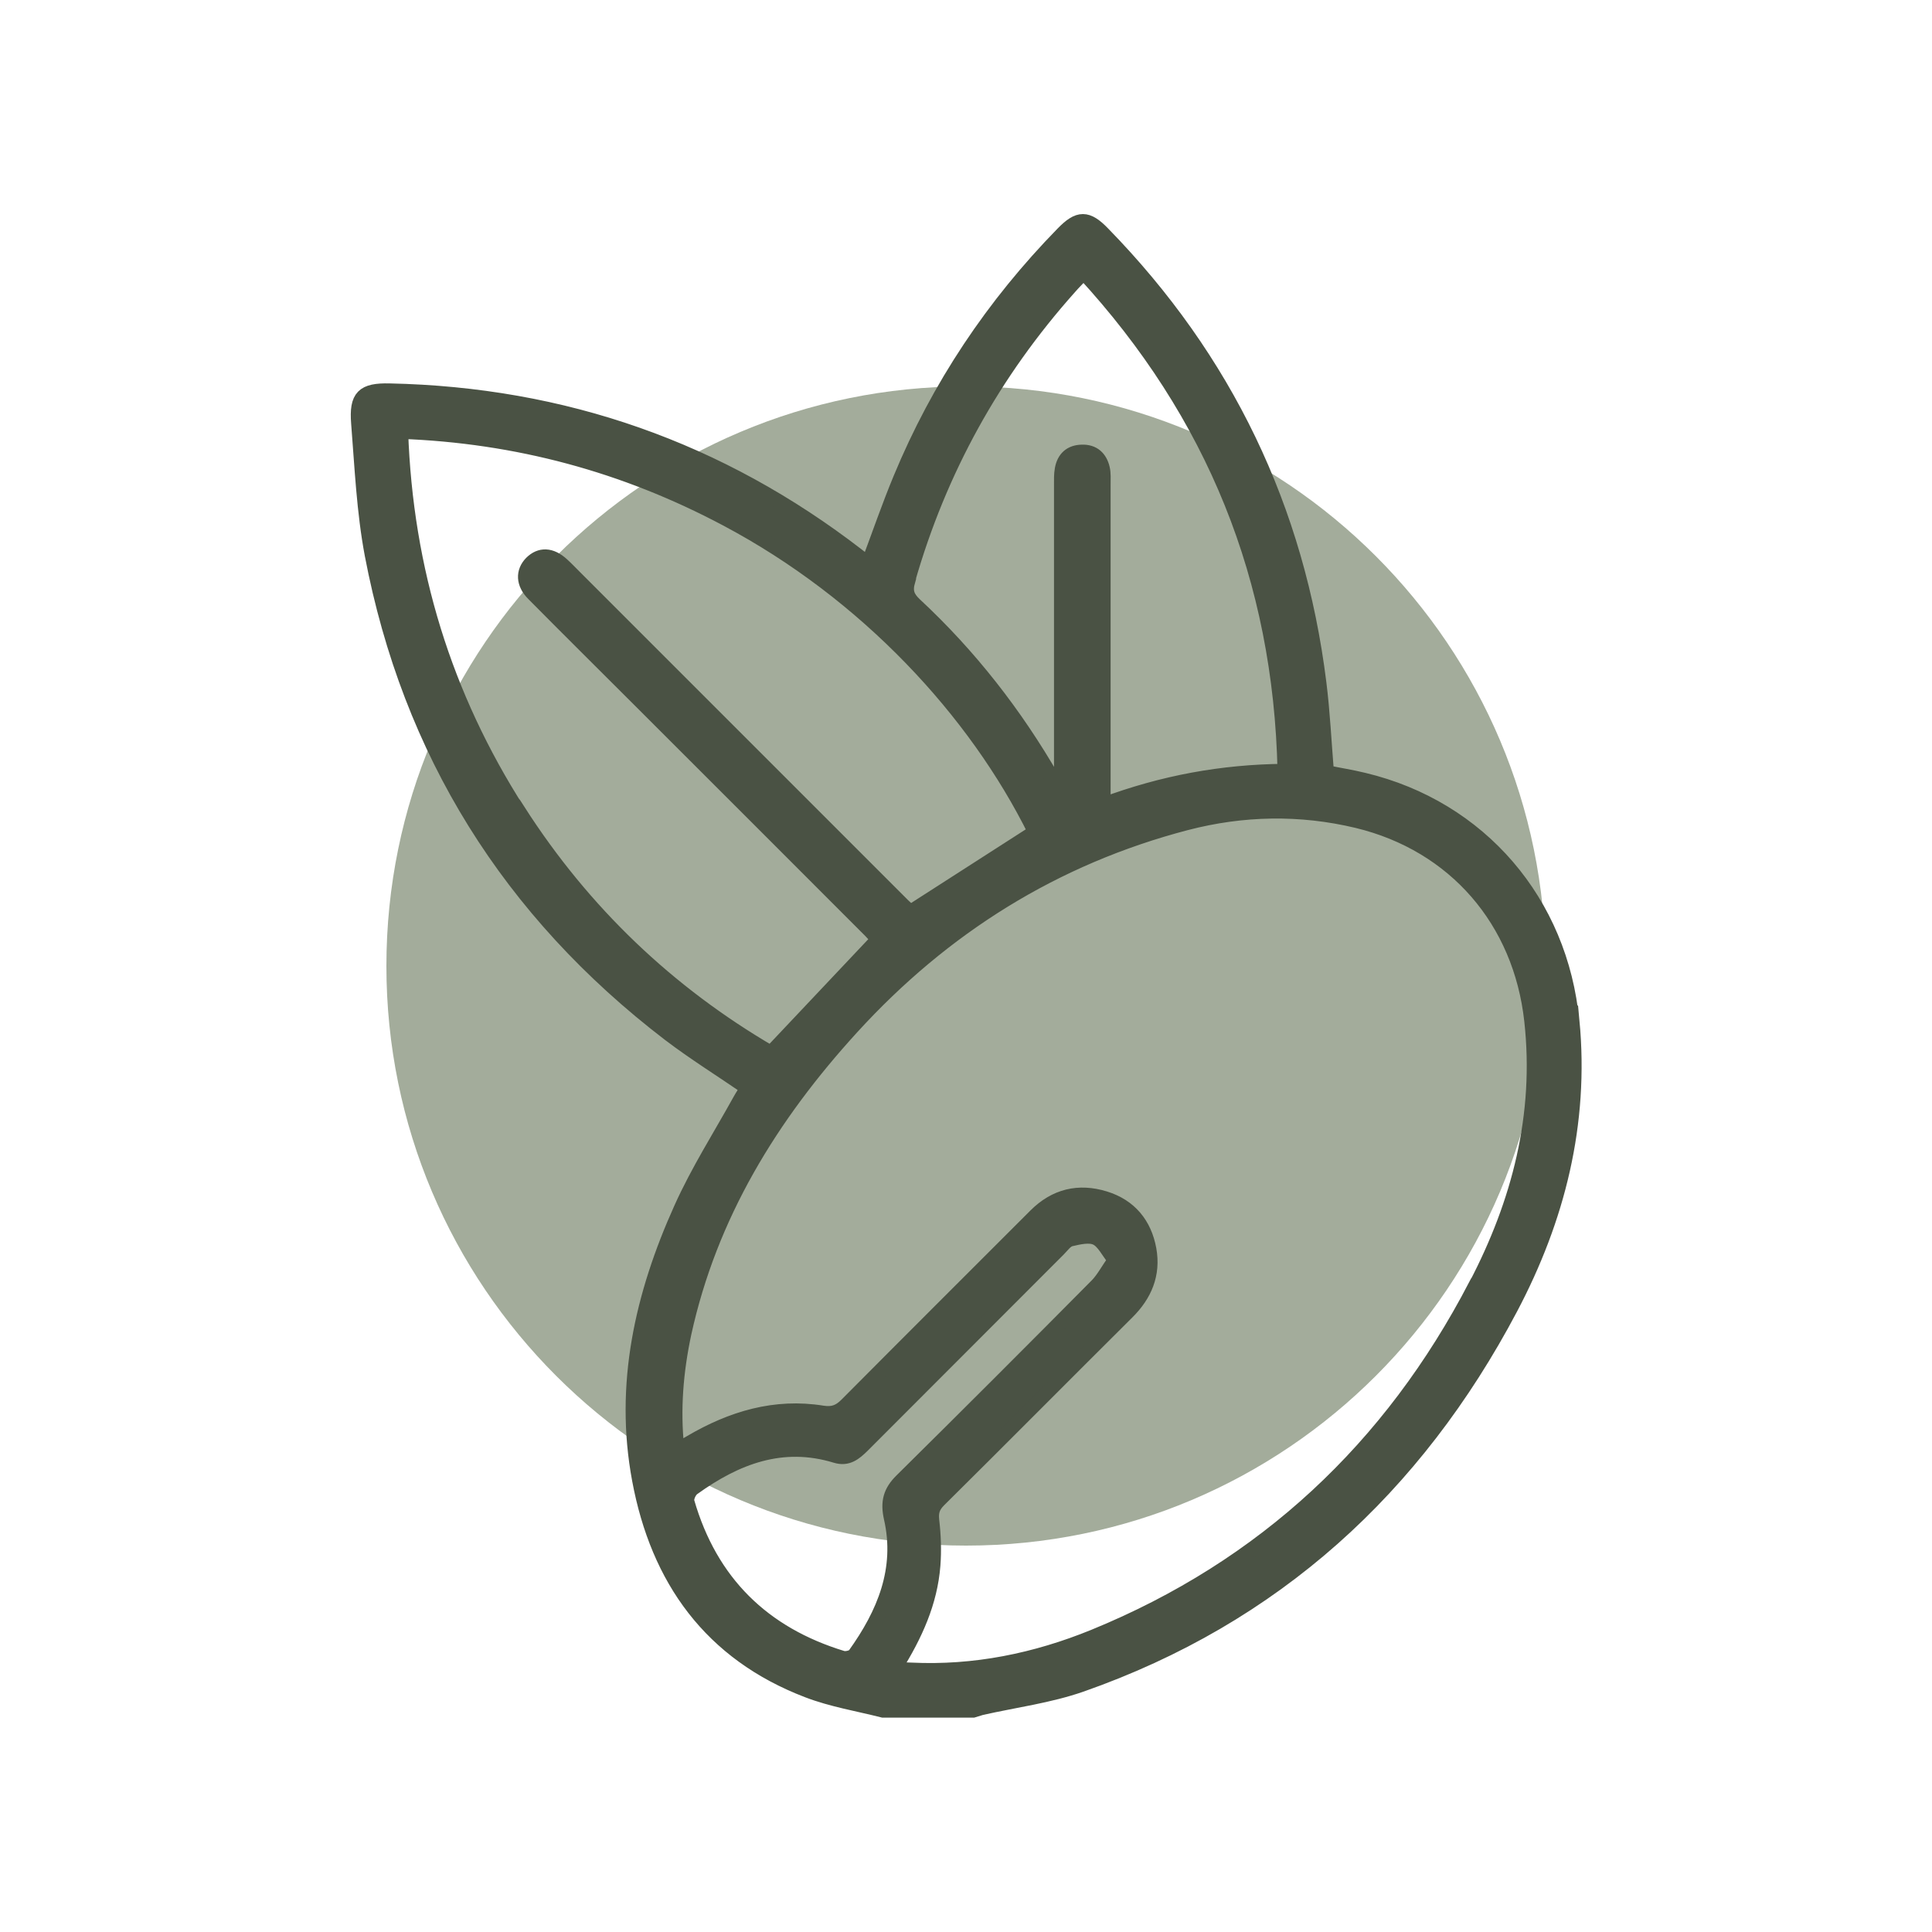 <svg xmlns="http://www.w3.org/2000/svg" fill="none" viewBox="0 0 100 100" height="100" width="100">
<path fill="#A3AC9B" d="M50 80C66.569 80 80 66.569 80 50C80 33.431 66.569 20 50 20C33.431 20 20 33.431 20 50C20 66.569 33.431 80 50 80Z"></path>
<path stroke-miterlimit="10" stroke-width="0.75" stroke="#4A5244" fill="#4A5244" d="M81.37 52.87C80.79 46.7 76.61 41.81 70.59 40.37C69.94 40.21 69.28 40.11 68.67 39.98C68.54 38.4 68.47 36.88 68.28 35.36C67.16 26.35 63.43 18.59 57.09 12.09C56.27 11.24 55.83 11.25 55.02 12.08C51.4 15.78 48.58 20 46.6 24.78C46.01 26.2 45.51 27.66 44.95 29.15C44.74 29.01 44.56 28.89 44.39 28.75C37.25 23.24 29.17 20.41 20.16 20.22C18.8 20.19 18.44 20.52 18.55 21.91C18.73 24.18 18.83 26.47 19.25 28.7C21.2 38.93 26.38 47.2 34.65 53.53C35.94 54.51 37.32 55.37 38.69 56.31C38.56 56.53 38.42 56.73 38.3 56.95C37.27 58.81 36.12 60.61 35.25 62.55C33.24 67.01 32.17 71.67 33.09 76.59C34.05 81.75 36.79 85.58 41.81 87.5C43.06 87.98 44.41 88.2 45.71 88.53H50.37C50.51 88.49 50.65 88.44 50.79 88.4C52.52 88.01 54.31 87.78 55.97 87.2C65.97 83.69 73.27 77.02 78.19 67.71C80.63 63.09 81.88 58.16 81.38 52.86L81.37 52.87ZM46.99 30.05C48.62 24.34 51.42 19.28 55.37 14.86C55.58 14.62 55.81 14.39 56.09 14.1C62.83 21.42 66.28 29.96 66.5 39.91C63.25 39.94 60.2 40.5 57.11 41.65C57.11 41.28 57.11 41 57.11 40.71C57.11 35.5 57.11 30.28 57.11 25.07C57.11 24.8 57.13 24.51 57.07 24.25C56.94 23.7 56.59 23.37 56 23.39C55.42 23.4 55.07 23.72 54.97 24.29C54.92 24.56 54.93 24.84 54.93 25.11C54.93 30.05 54.93 34.99 54.93 39.92V40.94C54.71 40.63 54.58 40.5 54.5 40.34C52.56 36.97 50.2 33.94 47.35 31.29C46.96 30.92 46.84 30.61 47 30.06L46.99 30.05ZM26.82 41.98C23.01 36.03 21 29.51 20.75 22.34C26.75 22.56 32.34 24.07 37.59 26.86C44.84 30.7 50.5 36.83 53.58 43.06C51.42 44.45 49.29 45.82 47.12 47.21C47 47.09 46.81 46.94 46.64 46.76C41 41.12 35.37 35.49 29.73 29.85C29.52 29.64 29.31 29.42 29.09 29.22C28.52 28.7 27.96 28.68 27.5 29.14C27.06 29.59 27.07 30.2 27.61 30.74C29.46 32.61 31.33 34.46 33.19 36.32C37.14 40.27 41.1 44.22 45.05 48.18C45.21 48.34 45.35 48.51 45.45 48.62C43.6 50.58 41.79 52.5 39.9 54.5C34.6 51.41 30.2 47.23 26.83 41.97L26.82 41.98ZM44.24 85.65C44.14 85.79 43.79 85.87 43.61 85.82C39.49 84.57 36.77 81.89 35.57 77.74C35.51 77.54 35.68 77.16 35.87 77.03C38.09 75.43 40.48 74.5 43.26 75.35C43.87 75.54 44.25 75.21 44.64 74.83C48.02 71.44 51.41 68.06 54.79 64.67C54.98 64.48 55.17 64.2 55.41 64.14C55.84 64.04 56.38 63.91 56.74 64.08C57.12 64.26 57.35 64.77 57.71 65.22C57.34 65.74 57.11 66.19 56.78 66.53C53.43 69.91 50.06 73.28 46.67 76.63C46.08 77.21 45.94 77.75 46.12 78.56C46.73 81.23 45.76 83.53 44.24 85.65ZM76.38 66.53C72 74.95 65.45 81.1 56.62 84.71C53.6 85.94 50.44 86.59 47.15 86.43C46.95 86.43 46.75 86.41 46.55 86.4C46.51 86.4 46.47 86.36 46.34 86.29C47.37 84.64 48.15 82.94 48.3 81.02C48.36 80.25 48.33 79.47 48.24 78.7C48.19 78.25 48.28 77.97 48.6 77.65C51.86 74.42 55.09 71.16 58.34 67.93C59.26 67.02 59.71 65.95 59.48 64.67C59.24 63.36 58.48 62.43 57.19 62.03C55.83 61.61 54.62 61.9 53.6 62.92C50.34 66.18 47.07 69.44 43.82 72.71C43.45 73.08 43.12 73.21 42.58 73.13C40.12 72.73 37.87 73.41 35.76 74.65C35.57 74.76 35.37 74.88 35.18 74.98C35.17 74.98 35.13 74.97 35.04 74.94C34.83 72.96 34.99 70.99 35.41 69.02C36.75 62.89 39.91 57.76 44.08 53.19C48.82 47.99 54.58 44.38 61.4 42.6C64.32 41.84 67.3 41.78 70.26 42.49C75.3 43.71 78.7 47.65 79.27 52.83C79.81 57.72 78.62 62.26 76.39 66.53H76.38Z"></path>
</svg>
